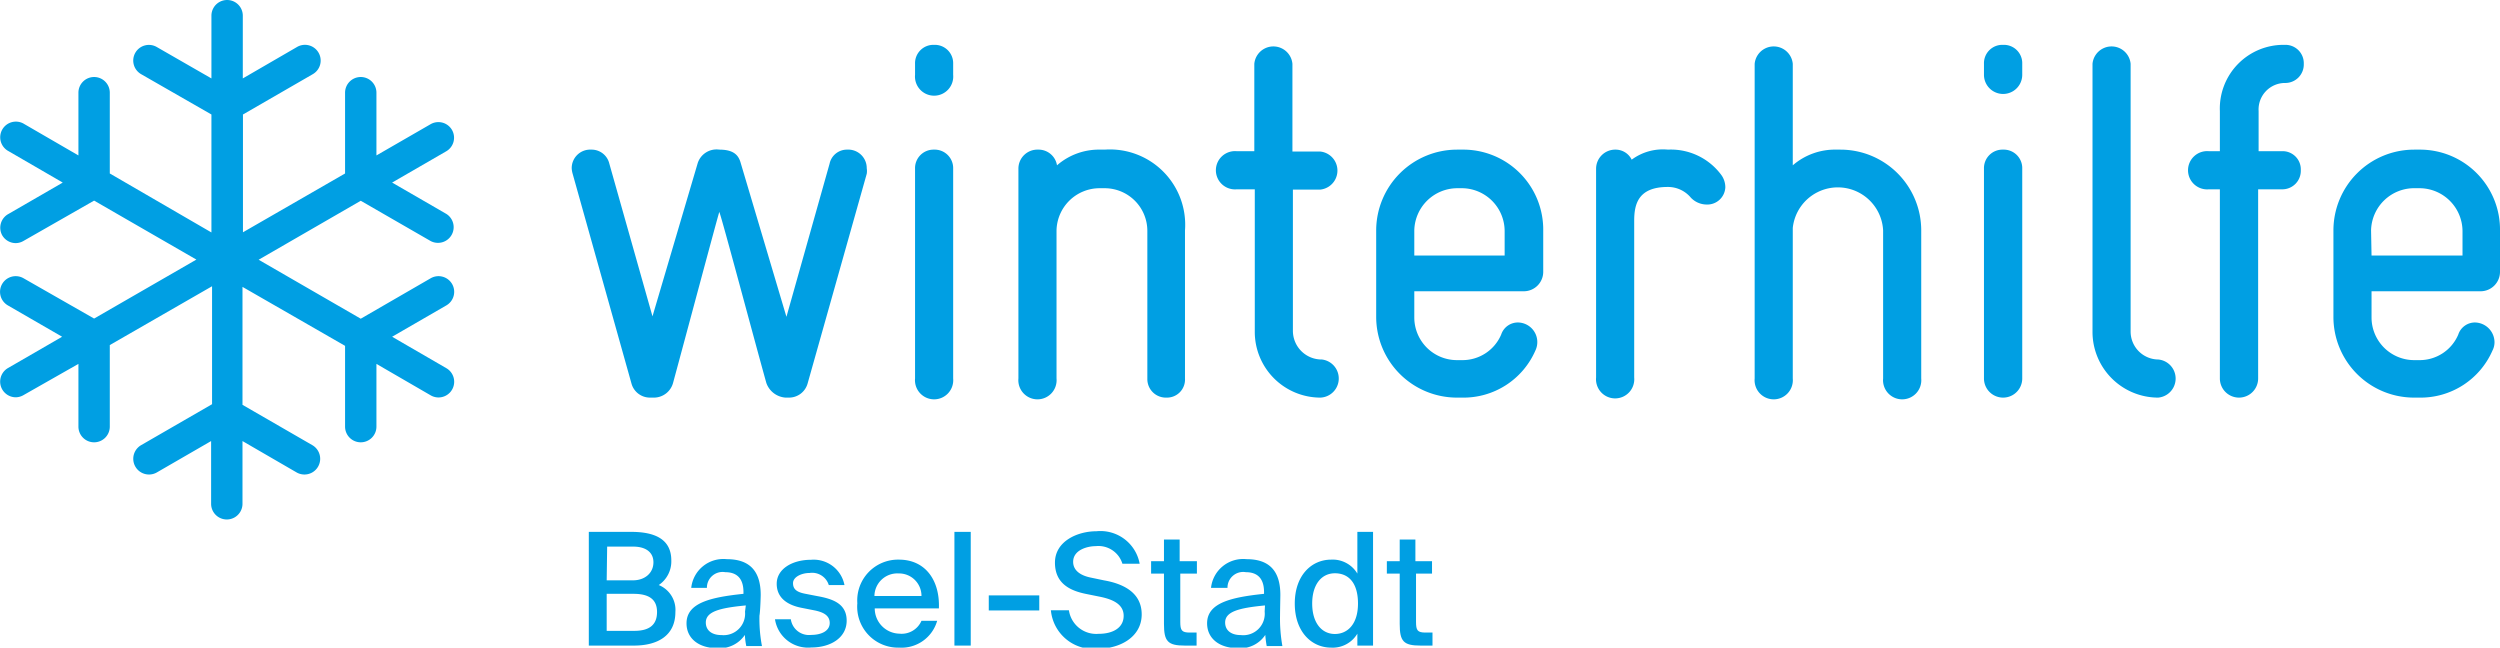 <svg id="Logo" xmlns="http://www.w3.org/2000/svg" viewBox="0 0 159.39 41.29"><defs><style>.cls-1{fill:#009fe3;}</style></defs><title>1190904_logo_cmyk_d_basel-stadt</title><path class="cls-1" d="M50.3,25.35a1.23,1.23,0,0,0,1.19-.9l3.77-13.37a1.08,1.08,0,0,0,0-.35,1.18,1.18,0,0,0-1.25-1.19,1.13,1.13,0,0,0-1.12.9L50.14,20.2l-2.91-9.79c-.13-.48-.41-.87-1.37-.87h0a1.26,1.26,0,0,0-1.38.87l-2.88,9.76-2.75-9.73a1.16,1.16,0,0,0-1.15-.9,1.18,1.18,0,0,0-1.25,1.19,1.51,1.51,0,0,0,.06.35l3.75,13.37a1.22,1.22,0,0,0,1.18.9h.29a1.27,1.27,0,0,0,1.18-.93c.74-2.72,2.79-10.4,2.95-10.91.19.48,2.23,8.16,3,10.91a1.4,1.4,0,0,0,1.22.93Z"/><path class="cls-1" d="M59.55,9.54a1.18,1.18,0,0,0-1.21,1.22V24.13a1.22,1.22,0,1,0,2.43,0V10.76A1.18,1.18,0,0,0,59.55,9.54Z"/><path class="cls-1" d="M59.55,2.86a1.17,1.17,0,0,0-1.21,1.21v.7a1.22,1.22,0,1,0,2.43,0v-.7A1.17,1.17,0,0,0,59.55,2.86Z"/><path class="cls-1" d="M74.37,25.35a1.15,1.15,0,0,0,1.18-1.22V14.69a4.8,4.8,0,0,0-5.12-5.15h-.29a4.06,4.06,0,0,0-2.75,1,1.19,1.19,0,0,0-1.21-1,1.21,1.21,0,0,0-1.25,1.22V24.13a1.22,1.22,0,1,0,2.43,0V14.69A2.75,2.75,0,0,1,70.11,12h.29a2.72,2.72,0,0,1,2.75,2.72v9.44A1.18,1.18,0,0,0,74.37,25.35Z"/><path class="cls-1" d="M78.85,12.07H80v9.06a4.19,4.19,0,0,0,4.19,4.22,1.22,1.22,0,0,0,.09-2.43,1.83,1.83,0,0,1-1.85-1.83v-9h1.73a1.22,1.22,0,0,0,0-2.43H82.4V4.07a1.22,1.22,0,0,0-2.43,0V9.64H78.85a1.22,1.22,0,1,0,0,2.43Z"/><path class="cls-1" d="M93.21,9.54h-.32a5.16,5.16,0,0,0-5.15,5.15V20.2a5.15,5.15,0,0,0,5.15,5.15h.32a5,5,0,0,0,4.68-3,1.25,1.25,0,0,0-1.12-1.79,1.12,1.12,0,0,0-1.06.77,2.68,2.68,0,0,1-2.5,1.63h-.32a2.72,2.72,0,0,1-2.72-2.72V18.57h7a1.24,1.24,0,0,0,1.22-1.22V14.73A5.1,5.1,0,0,0,93.21,9.54Zm2.72,6.75H90.17v-1.6A2.75,2.75,0,0,1,92.93,12h.32a2.74,2.74,0,0,1,2.68,2.76Z"/><path class="cls-1" d="M106.34,9.54a3.34,3.34,0,0,0-2.31.64A1.14,1.14,0,0,0,103,9.54a1.22,1.22,0,0,0-1.24,1.22V24.07a1.22,1.22,0,1,0,2.43,0v-10c0-1.06.26-2.15,2.14-2.15a1.9,1.9,0,0,1,1.47.68,1.4,1.4,0,0,0,1,.44A1.15,1.15,0,0,0,110,11.94a1.35,1.35,0,0,0-.29-.83A4,4,0,0,0,106.34,9.54Z"/><path class="cls-1" d="M117.34,9.54h-.25a4.11,4.11,0,0,0-2.79,1V4.07a1.22,1.22,0,0,0-2.43,0V24.13a1.22,1.22,0,1,0,2.43,0v-9.6a2.89,2.89,0,0,1,5.76.16v9.44a1.22,1.22,0,1,0,2.43,0V14.69A5.15,5.15,0,0,0,117.34,9.54Z"/><path class="cls-1" d="M127.71,2.86a1.17,1.17,0,0,0-1.22,1.21v.7a1.22,1.22,0,1,0,2.44,0v-.7A1.17,1.17,0,0,0,127.71,2.86Z"/><path class="cls-1" d="M127.71,9.54a1.18,1.18,0,0,0-1.22,1.22V24.13a1.22,1.22,0,1,0,2.44,0V10.76A1.18,1.18,0,0,0,127.71,9.54Z"/><path class="cls-1" d="M137.6,22.92a1.78,1.78,0,0,1-1.76-1.79V4.07a1.22,1.22,0,0,0-2.43,0V21.13a4.19,4.19,0,0,0,4.19,4.22,1.22,1.22,0,0,0,0-2.43Z"/><path class="cls-1" d="M145.66,5.29a1.18,1.18,0,0,0,1.22-1.22,1.17,1.17,0,0,0-1.22-1.21,4.06,4.06,0,0,0-4.13,4.22V9.64h-.7a1.22,1.22,0,1,0,0,2.43h.7V24.13a1.22,1.22,0,1,0,2.44,0V12.07h1.5a1.18,1.18,0,0,0,1.22-1.22,1.16,1.16,0,0,0-1.22-1.21H144V7.08A1.69,1.69,0,0,1,145.66,5.29Z"/><path class="cls-1" d="M158.17,18.57a1.24,1.24,0,0,0,1.22-1.22V14.73a5.1,5.1,0,0,0-5.15-5.19h-.32a5.15,5.15,0,0,0-5.15,5.15V20.2a5.14,5.14,0,0,0,5.15,5.15h.32a5,5,0,0,0,4.67-3,1.15,1.15,0,0,0,.13-.54,1.27,1.27,0,0,0-1.25-1.25,1.12,1.12,0,0,0-1.06.77,2.67,2.67,0,0,1-2.49,1.63h-.32a2.72,2.72,0,0,1-2.72-2.72V18.57Zm-7-3.88A2.75,2.75,0,0,1,154,12h.32A2.75,2.75,0,0,1,157,14.73v1.56H151.2Z"/><path class="cls-1" d="M42,37.3a1.82,1.82,0,0,0,.8-1.57c0-1.47-1.24-1.82-2.56-1.82H37.54v7.25h2.88c1.46,0,2.64-.6,2.64-2.14A1.71,1.71,0,0,0,42,37.3Zm-3.29-2.45h1.67c.75,0,1.28.33,1.28,1S41.13,37,40.35,37H38.68Zm1.77,5.37H38.68V37.86h1.71c1,0,1.5.36,1.5,1.16S41.42,40.22,40.45,40.22Z"/><path class="cls-1" d="M48.5,37.93c0-1.61-.79-2.28-2.17-2.28a2.06,2.06,0,0,0-2.26,1.83h1a1,1,0,0,1,1.17-1c.66,0,1.16.32,1.16,1.27v.11c-2.09.22-3.63.57-3.63,1.88,0,1,.83,1.58,1.92,1.58a1.94,1.94,0,0,0,1.8-.84,4.64,4.64,0,0,0,.09.71h1a9.19,9.19,0,0,1-.16-1.94C48.47,39,48.5,38.06,48.5,37.93ZM47.5,39A1.37,1.37,0,0,1,46,40.49c-.63,0-1-.31-1-.8,0-.7.88-.93,2.55-1.09Z"/><path class="cls-1" d="M52.08,38l-.77-.15c-.49-.1-.75-.27-.75-.67s.55-.65,1.06-.65a1.11,1.11,0,0,1,1.22.77h1a2,2,0,0,0-2.14-1.61c-1.18,0-2.18.58-2.18,1.53s.76,1.37,1.57,1.53l.81.16c.56.11,1,.31,1,.81s-.52.76-1.19.76a1.17,1.17,0,0,1-1.29-1H49.41a2.13,2.13,0,0,0,2.32,1.8c1.23,0,2.25-.62,2.25-1.71S53.09,38.18,52.08,38Z"/><path class="cls-1" d="M57.31,35.68a2.6,2.6,0,0,0-2.65,2.78,2.61,2.61,0,0,0,2.68,2.83,2.36,2.36,0,0,0,2.41-1.71h-1a1.38,1.38,0,0,1-1.41.82,1.61,1.61,0,0,1-1.57-1.61h4.09C59.93,37,59,35.68,57.31,35.68ZM55.75,38a1.46,1.46,0,0,1,1.55-1.44A1.43,1.43,0,0,1,58.75,38Z"/><rect class="cls-1" x="60.85" y="33.91" width="1.04" height="7.25"/><rect class="cls-1" x="63.04" y="37.96" width="3.22" height="0.96"/><path class="cls-1" d="M70.38,37l-.86-.18c-.62-.13-1.1-.44-1.1-1,0-.76.91-1,1.44-1a1.6,1.6,0,0,1,1.7,1.12h1.1a2.54,2.54,0,0,0-2.75-2.07c-1.22,0-2.65.64-2.65,2s1,1.8,2,2l.89.18c.77.16,1.49.46,1.49,1.21s-.66,1.15-1.6,1.15a1.76,1.76,0,0,1-1.89-1.5H67a2.72,2.72,0,0,0,3,2.45c1.41,0,2.79-.75,2.79-2.19S71.53,37.2,70.38,37Z"/><path class="cls-1" d="M75.21,34.4h-1v1.38h-.82v.79h.82v3.21c0,1.11.24,1.38,1.33,1.38h.75v-.83h-.43c-.52,0-.61-.14-.61-.69V36.57h1.06v-.79H75.21Z"/><path class="cls-1" d="M81.63,37.93c0-1.61-.78-2.28-2.16-2.28a2.06,2.06,0,0,0-2.26,1.83h1.05a1,1,0,0,1,1.17-1c.66,0,1.16.32,1.16,1.27v.11c-2.09.22-3.63.57-3.63,1.88,0,1,.83,1.58,1.92,1.58a1.91,1.91,0,0,0,1.79-.84,6.39,6.39,0,0,0,.09.71h1a10,10,0,0,1-.15-1.94C81.61,39,81.63,38.06,81.63,37.93Zm-1,1.06a1.37,1.37,0,0,1-1.52,1.5c-.63,0-1-.31-1-.8,0-.7.88-.93,2.54-1.09Z"/><path class="cls-1" d="M86.54,36.57a1.83,1.83,0,0,0-1.67-.89c-1.25,0-2.32,1-2.32,2.8s1.07,2.81,2.32,2.81a1.83,1.83,0,0,0,1.67-.89v.76h1V33.91h-1Zm-1.43,3.85c-.86,0-1.45-.73-1.45-1.94s.59-1.93,1.45-1.93,1.47.6,1.47,1.93S85.9,40.42,85.11,40.42Z"/><path class="cls-1" d="M90.24,34.4h-1v1.38h-.82v.79h.82v3.21c0,1.11.24,1.38,1.33,1.38h.76v-.83h-.44c-.52,0-.61-.14-.61-.69V36.57H91.3v-.79H90.24Z"/><path class="cls-1" d="M28.82,8.29a1,1,0,0,0-1.37-.37L24,9.91v-4a1,1,0,0,0-1-1h0a1,1,0,0,0-1,1v5.15l-6.51,3.75V7.3l4.45-2.57a1,1,0,0,0,.37-1.37A1,1,0,0,0,18.93,3L15.48,5V1a1,1,0,0,0-2,0V5L10,3a1,1,0,0,0-1.37.36A1,1,0,0,0,9,4.73L13.48,7.3v7.52L7,11.06V5.91a1,1,0,0,0-1-1H6a1,1,0,0,0-1,1v4l-3.45-2a1,1,0,1,0-1,1.73l3.45,2-3.46,2A1,1,0,0,0,.14,15a1,1,0,0,0,.87.5,1,1,0,0,0,.49-.14L6,12.79l6.52,3.76L6,20.31,1.5,17.74a1,1,0,0,0-1.36.36A1,1,0,0,0,.5,19.47l3.46,2-3.46,2A1,1,0,0,0,1,25.33a1,1,0,0,0,.5-.14L5,23.2v4a1,1,0,0,0,1,1H6a1,1,0,0,0,1-1V22l6.52-3.75v7.52L9,28.38a1,1,0,0,0,1,1.74l3.46-2v4a1,1,0,0,0,2,0v-4l3.45,2a1,1,0,0,0,1-1.74l-4.45-2.57V18.29L22,22.05V27.2a1,1,0,0,0,1,1h0a1,1,0,0,0,1-1v-4l3.45,2a1,1,0,0,0,.5.14,1,1,0,0,0,.5-1.87l-3.45-2,3.46-2a1,1,0,0,0,.36-1.37,1,1,0,0,0-1.36-.36L23,20.32l-6.51-3.76L23,12.8l4.46,2.57a1,1,0,0,0,1-1.73l-3.46-2,3.46-2A1,1,0,0,0,28.82,8.29Z"/></svg>